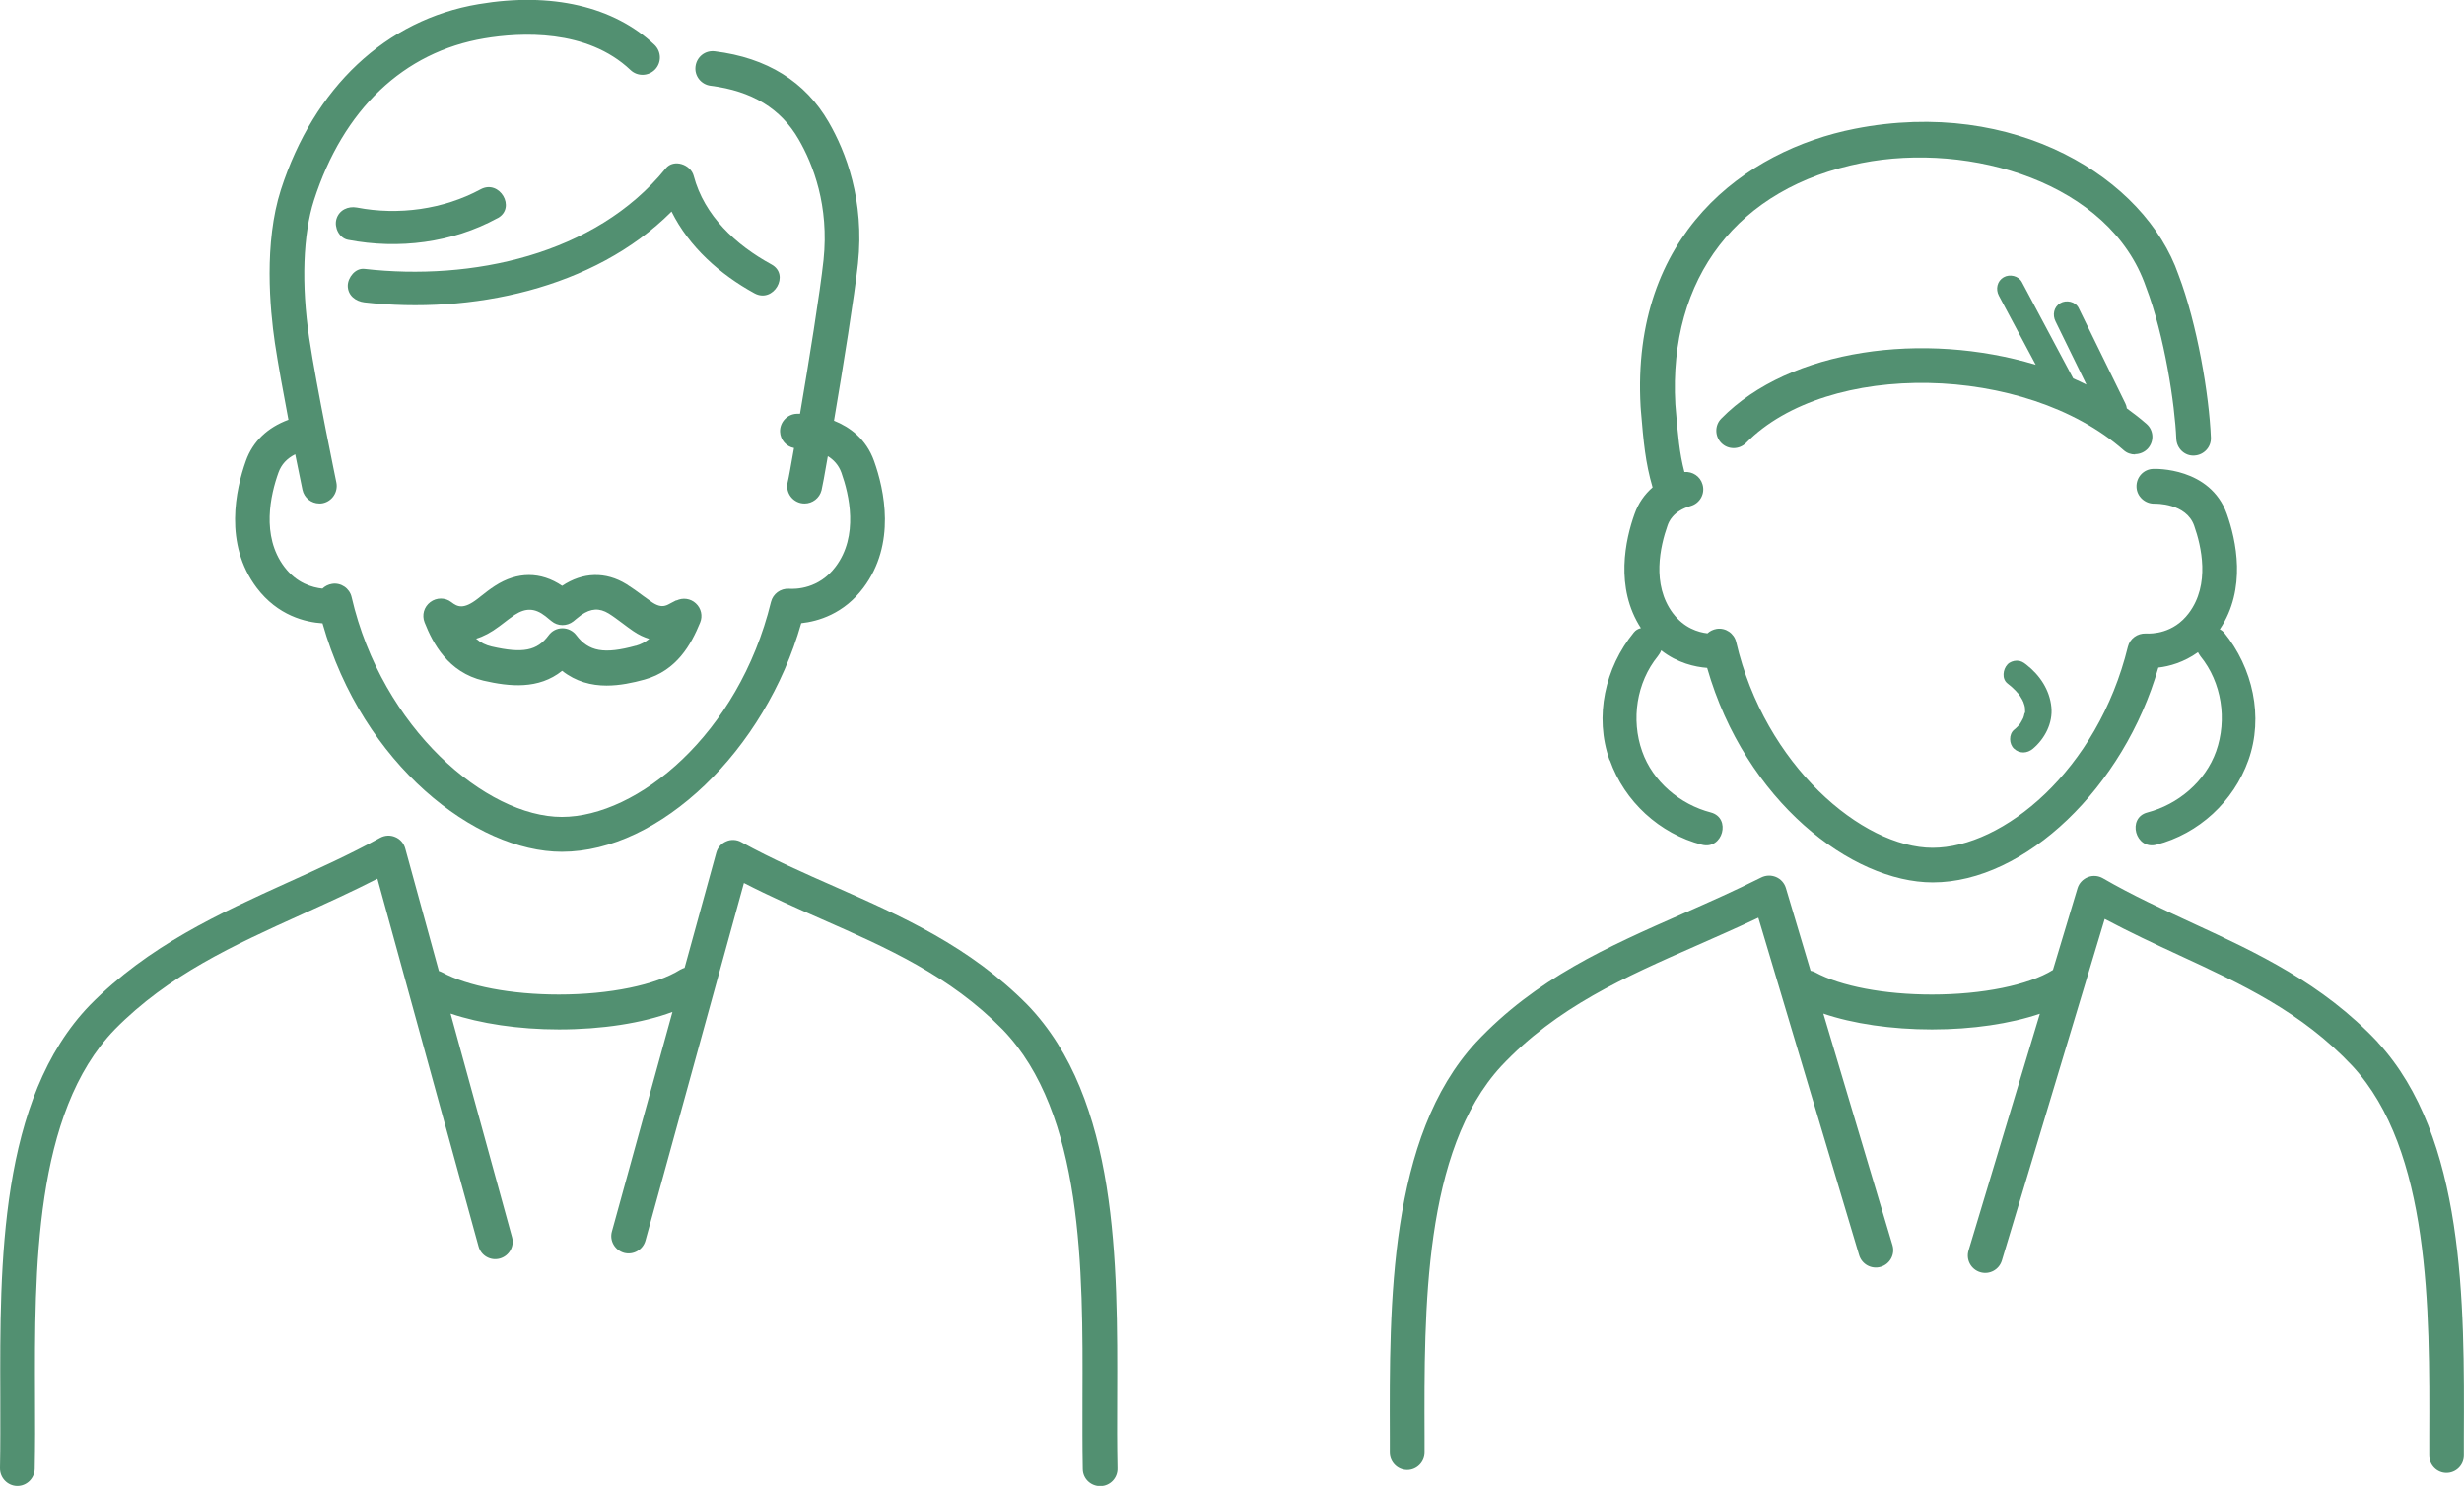 <?xml version="1.0" encoding="UTF-8"?><svg id="b" xmlns="http://www.w3.org/2000/svg" width="160.34" height="96.71" viewBox="0 0 160.34 96.71"><g id="c"><path d="m154.73,67.83c-3.61-3.84-7.88-5.82-12.01-7.73-1.94-.9-3.95-1.82-5.88-2.94-.3-.17-.66-.2-.98-.07-.32.13-.57.39-.67.72l-1.6,5.32c-1.59.99-4.6,1.6-7.87,1.6-3.09,0-5.94-.54-7.61-1.45-.09-.05-.19-.08-.29-.1l-1.61-5.39c-.1-.32-.33-.58-.64-.71-.31-.13-.66-.12-.96.03-1.69.85-3.43,1.62-5.11,2.36-4.9,2.16-9.54,4.2-13.46,8.38-5.67,6.14-5.63,16.96-5.6,25.65v1.04c0,.62.51,1.13,1.13,1.13h0c.62,0,1.13-.51,1.13-1.13v-1.05c-.03-8.29-.07-18.61,4.99-24.1,3.61-3.84,8.03-5.79,12.72-7.85,1.31-.58,2.66-1.17,4.01-1.81l6.56,21.96c.18.6.81.94,1.41.76.6-.18.94-.81.76-1.41l-4.5-15.07c1.93.66,4.44,1.03,7.07,1.03s5.1-.37,7.02-1.02l-4.64,15.41c-.18.6.16,1.23.76,1.41.6.18,1.23-.16,1.41-.76l6.69-22.23c1.62.86,3.24,1.62,4.82,2.35,4.11,1.9,8,3.7,11.3,7.22,5.07,5.49,5.03,15.81,5,24.11v1.24c0,.62.5,1.13,1.12,1.13h0c.62,0,1.13-.5,1.13-1.13v-1.23c.04-8.69.08-19.5-5.6-25.66Z" fill="#529071" stroke-width="0"/><path d="m138.93,29.56c.31,0,.63-.13.85-.38.41-.47.37-1.18-.1-1.59-.41-.36-.84-.69-1.28-1.01-.01-.11-.05-.23-.1-.33-1.01-2.07-2.03-4.14-3.04-6.21-.21-.42-.81-.54-1.19-.31-.43.25-.52.77-.31,1.19.67,1.37,1.34,2.74,2.01,4.11-.28-.14-.57-.27-.86-.4,0,0,0,0,0,0-1.11-2.09-2.23-4.18-3.34-6.27-.22-.41-.8-.54-1.19-.31-.42.24-.53.77-.31,1.19.8,1.5,1.6,3,2.4,4.5-7.25-2.19-15.99-1.05-20.46,3.5-.44.44-.43,1.16.01,1.6.44.44,1.16.43,1.6-.01,5.31-5.41,18.17-5.16,24.57.47.21.19.48.28.75.28Z" fill="#529071" stroke-width="0"/><path d="m131.75,46.4c-.02.07-.03.14-.05.21-.01.04-.03.08-.04.12-.04.07-.07.14-.11.21-.02.04-.05.08-.07.12,0,.01-.03.04-.04.06-.01.02-.03.03-.03.04-.03.04-.07.07-.1.11-.08.08-.16.16-.25.23-.35.29-.33.93,0,1.23.37.34.86.31,1.23,0,.78-.66,1.3-1.67,1.2-2.7-.11-1.13-.75-2.09-1.64-2.78-.19-.15-.36-.25-.61-.25-.21,0-.47.09-.61.25-.29.31-.38.93,0,1.23.18.14.36.29.52.46.02.02.18.21.21.23,0,.01.02.02.02.03.02.03.05.07.07.1.05.08.1.17.15.25.02.03.04.08.06.12.03.08.06.16.08.24.01.05.02.09.03.14,0,.08.01.15.01.23,0,.04,0,.08,0,.12Zm-.12-.75s0,.01,0,.02c-.02-.05-.03-.1,0-.02Z" fill="#529071" stroke-width="0"/><path d="m104.76,49.48c.95,2.69,3.23,4.78,5.99,5.5,1.35.35,1.93-1.74.58-2.1-2-.52-3.78-2.01-4.47-3.98-.73-2.06-.37-4.48,1.02-6.19.09-.12.17-.24.22-.38,1.06.83,2.2,1.08,2.99,1.14,2.48,8.66,9.4,13.96,14.68,13.96,6.01,0,12.45-6.2,14.68-13.98.71-.08,1.66-.34,2.58-1,.05.09.1.18.16.26,1.39,1.71,1.75,4.13,1.02,6.19-.7,1.97-2.48,3.46-4.47,3.98-1.35.35-.78,2.45.58,2.1,2.77-.72,5.03-2.81,5.99-5.5,1.01-2.83.28-6.02-1.58-8.31-.08-.09-.17-.16-.28-.21,1.77-2.65,1.06-5.82.46-7.51-1.09-3.04-4.65-2.94-4.8-2.93-.62.02-1.1.54-1.08,1.17s.56,1.1,1.16,1.09c.09,0,2.07-.04,2.59,1.43.47,1.33,1.06,3.83-.35,5.7-1,1.33-2.39,1.34-2.79,1.32-.55-.02-1.04.33-1.17.86-1.98,8.08-8.14,13.09-12.71,13.09s-10.92-5.38-12.78-13.39c-.13-.57-.69-.95-1.27-.86-.23.04-.44.14-.6.29-.6-.07-1.52-.34-2.25-1.31-1.4-1.87-.82-4.37-.35-5.7.08-.23.34-.94,1.51-1.28.6-.17.95-.8.77-1.4-.15-.53-.65-.85-1.18-.81-.32-1.23-.42-2.35-.57-4.17l-.02-.24c-.46-8.24,4.07-14.11,12.12-15.7,7.07-1.4,16.15,1.27,18.5,8.05,1.22,3.18,1.89,7.71,1.98,9.91.03.62.55,1.12,1.17,1.08.62-.03,1.11-.55,1.08-1.17-.11-2.75-.89-7.41-2.11-10.6-2.18-6.28-10.65-11.55-21.06-9.5-7.15,1.41-14.57,6.89-13.94,18.08l.02.27c.17,2.04.29,3.38.76,4.99-.53.46-.93,1.04-1.17,1.72-.6,1.67-1.3,4.8.41,7.44-.18.04-.34.13-.46.28-1.87,2.29-2.59,5.47-1.58,8.31Z" fill="#529071" stroke-width="0"/><path d="m20.99,40.58c2.62,9.21,9.97,14.86,15.57,14.86,6.38,0,13.23-6.6,15.58-14.88,1.1-.12,2.76-.6,4.04-2.3,2.15-2.86,1.36-6.4.7-8.25-.52-1.46-1.59-2.22-2.61-2.63.6-3.52,1.33-8.12,1.56-10.22.44-4.12-.79-7.29-1.91-9.22-1.52-2.63-4.01-4.18-7.4-4.6-.63-.08-1.18.36-1.26.98-.08.62.36,1.18.98,1.26,2.69.34,4.57,1.48,5.73,3.49.95,1.64,1.99,4.33,1.62,7.85-.23,2.14-.95,6.6-1.53,10.01-.12,0-.19,0-.21,0-.62.02-1.11.55-1.09,1.17.02.53.41.97.91,1.06-.21,1.2-.36,2.03-.41,2.21-.15.61.22,1.22.83,1.37.09.02.18.03.27.03.51,0,.97-.35,1.1-.86.05-.21.21-1.04.41-2.22.37.23.7.57.88,1.07.51,1.43,1.14,4.12-.38,6.13-1.08,1.44-2.59,1.46-3.03,1.43-.55-.03-1.04.33-1.17.86-2.11,8.64-8.71,13.99-13.61,13.99s-11.7-5.75-13.68-14.31c-.13-.57-.69-.95-1.27-.86-.25.04-.46.15-.63.31-.65-.07-1.68-.35-2.48-1.42-1.52-2.02-.89-4.71-.38-6.13.19-.53.55-.92,1.09-1.19.26,1.28.45,2.2.47,2.3.11.53.58.9,1.1.9.08,0,.15,0,.23-.02.61-.13,1-.73.88-1.34-.01-.06-1.29-6.21-1.77-9.41-.52-3.49-.4-6.75.31-8.96,1.9-5.92,5.84-9.66,11.09-10.54,2.33-.39,6.66-.64,9.51,2.06.45.43,1.17.41,1.6-.04.43-.45.41-1.17-.04-1.6-2.64-2.5-6.7-3.45-11.44-2.65-6.03,1.01-10.72,5.41-12.87,12.08-1.11,3.46-.72,7.74-.39,9.98.21,1.39.55,3.26.88,4.99-1.36.5-2.32,1.41-2.77,2.68-.66,1.85-1.45,5.39.7,8.25,1.38,1.83,3.19,2.25,4.29,2.32Z" fill="#529071" stroke-width="0"/><path d="m72.7,90.91c.03-8.64.07-19.39-5.84-25.51-3.76-3.81-8.19-5.77-12.49-7.67-2.02-.89-4.11-1.81-6.13-2.92-.3-.17-.67-.19-.98-.05-.32.13-.56.41-.65.74l-2.06,7.49c-.09.03-.19.07-.28.12-1.59,1-4.61,1.62-7.9,1.62-3.09,0-5.94-.54-7.61-1.45-.06-.03-.13-.06-.2-.08l-2.19-7.98c-.09-.33-.33-.61-.65-.74-.32-.14-.68-.12-.99.05-1.96,1.08-4.02,2.01-6.01,2.91-4.45,2.02-9.05,4.1-12.86,7.97C-.05,71.52-.01,82.27.02,90.91c0,1.64.01,3.2-.02,4.64-.01.62.48,1.14,1.1,1.16,0,0,.02,0,.03,0,.61,0,1.11-.49,1.13-1.1.03-1.47.03-3.04.02-4.7-.03-8.23-.07-18.47,5.19-23.91,3.51-3.56,7.72-5.47,12.18-7.49,1.61-.73,3.27-1.48,4.91-2.32l6.58,23.93c.16.6.78.96,1.39.79.6-.17.96-.79.79-1.39l-4-14.55c1.93.65,4.43,1.03,7.05,1.03,2.81,0,5.43-.41,7.39-1.14l-3.94,14.29c-.17.6.19,1.22.79,1.39.6.16,1.22-.19,1.39-.79l6.41-23.28c1.69.87,3.39,1.62,5.05,2.35,4.29,1.89,8.34,3.68,11.78,7.18,5.27,5.45,5.23,15.69,5.2,23.92,0,1.66-.01,3.23.02,4.7.01.62.52,1.1,1.13,1.1,0,0,.02,0,.03,0,.62-.01,1.12-.53,1.1-1.16-.03-1.44-.03-3-.02-4.64Z" fill="#529071" stroke-width="0"/><path d="m23.72,17.5c-.59-.07-1.08.55-1.09,1.09,0,.64.51,1.02,1.09,1.09,6.88.78,14.93-.85,19.98-5.91,1.14,2.3,3.15,4.09,5.4,5.32,1.23.67,2.33-1.21,1.1-1.88-2.31-1.26-4.37-3.16-5.06-5.77-.19-.73-1.29-1.13-1.82-.48-4.58,5.66-12.68,7.33-19.6,6.54Z" fill="#529071" stroke-width="0"/><path d="m32.38,14.2c1.23-.67.13-2.54-1.1-1.88-2.42,1.31-5.35,1.71-8.05,1.19-.58-.11-1.17.16-1.34.76-.15.53.18,1.23.76,1.34,3.29.63,6.77.2,9.72-1.41Z" fill="#529071" stroke-width="0"/><path d="m44.03,39.06c-.11.06-.22.12-.33.17-.15.08-.29.16-.38.18-.18.06-.45.08-.87-.2-.21-.15-.42-.3-.63-.45-.33-.25-.68-.5-1.06-.74-1.35-.83-2.83-.79-4.18.11-1.39-.94-2.92-.94-4.37,0-.34.22-.65.46-.95.7l-.19.15c-.91.7-1.3.52-1.7.21-.4-.31-.96-.31-1.37,0-.41.31-.56.84-.37,1.32.54,1.37,1.53,3.25,3.83,3.79,1.7.39,3.58.59,5.12-.64.9.71,1.9.96,2.9.96.85,0,1.7-.18,2.46-.39,2.1-.58,3.04-2.29,3.62-3.71.18-.43.07-.93-.28-1.25-.34-.32-.85-.39-1.27-.18Zm-2.67,2.97c-2.04.56-3.05.38-3.86-.69-.21-.28-.55-.45-.9-.45h0c-.36,0-.69.17-.9.46-.75,1.01-1.68,1.19-3.7.73-.39-.09-.72-.25-1.02-.51.47-.14.97-.4,1.5-.8l.2-.15c.28-.22.55-.42.81-.6.72-.47,1.32-.45,2.01.09.08.06.15.13.23.19l.15.12c.41.35,1.01.35,1.43.02l.18-.15c.11-.09.22-.18.33-.26.64-.44,1.18-.47,1.79-.1.29.18.58.4.89.63.23.17.46.35.7.51.36.25.72.41,1.05.51-.26.21-.55.36-.87.45Z" fill="#529071" stroke-width="0"/></g></svg>